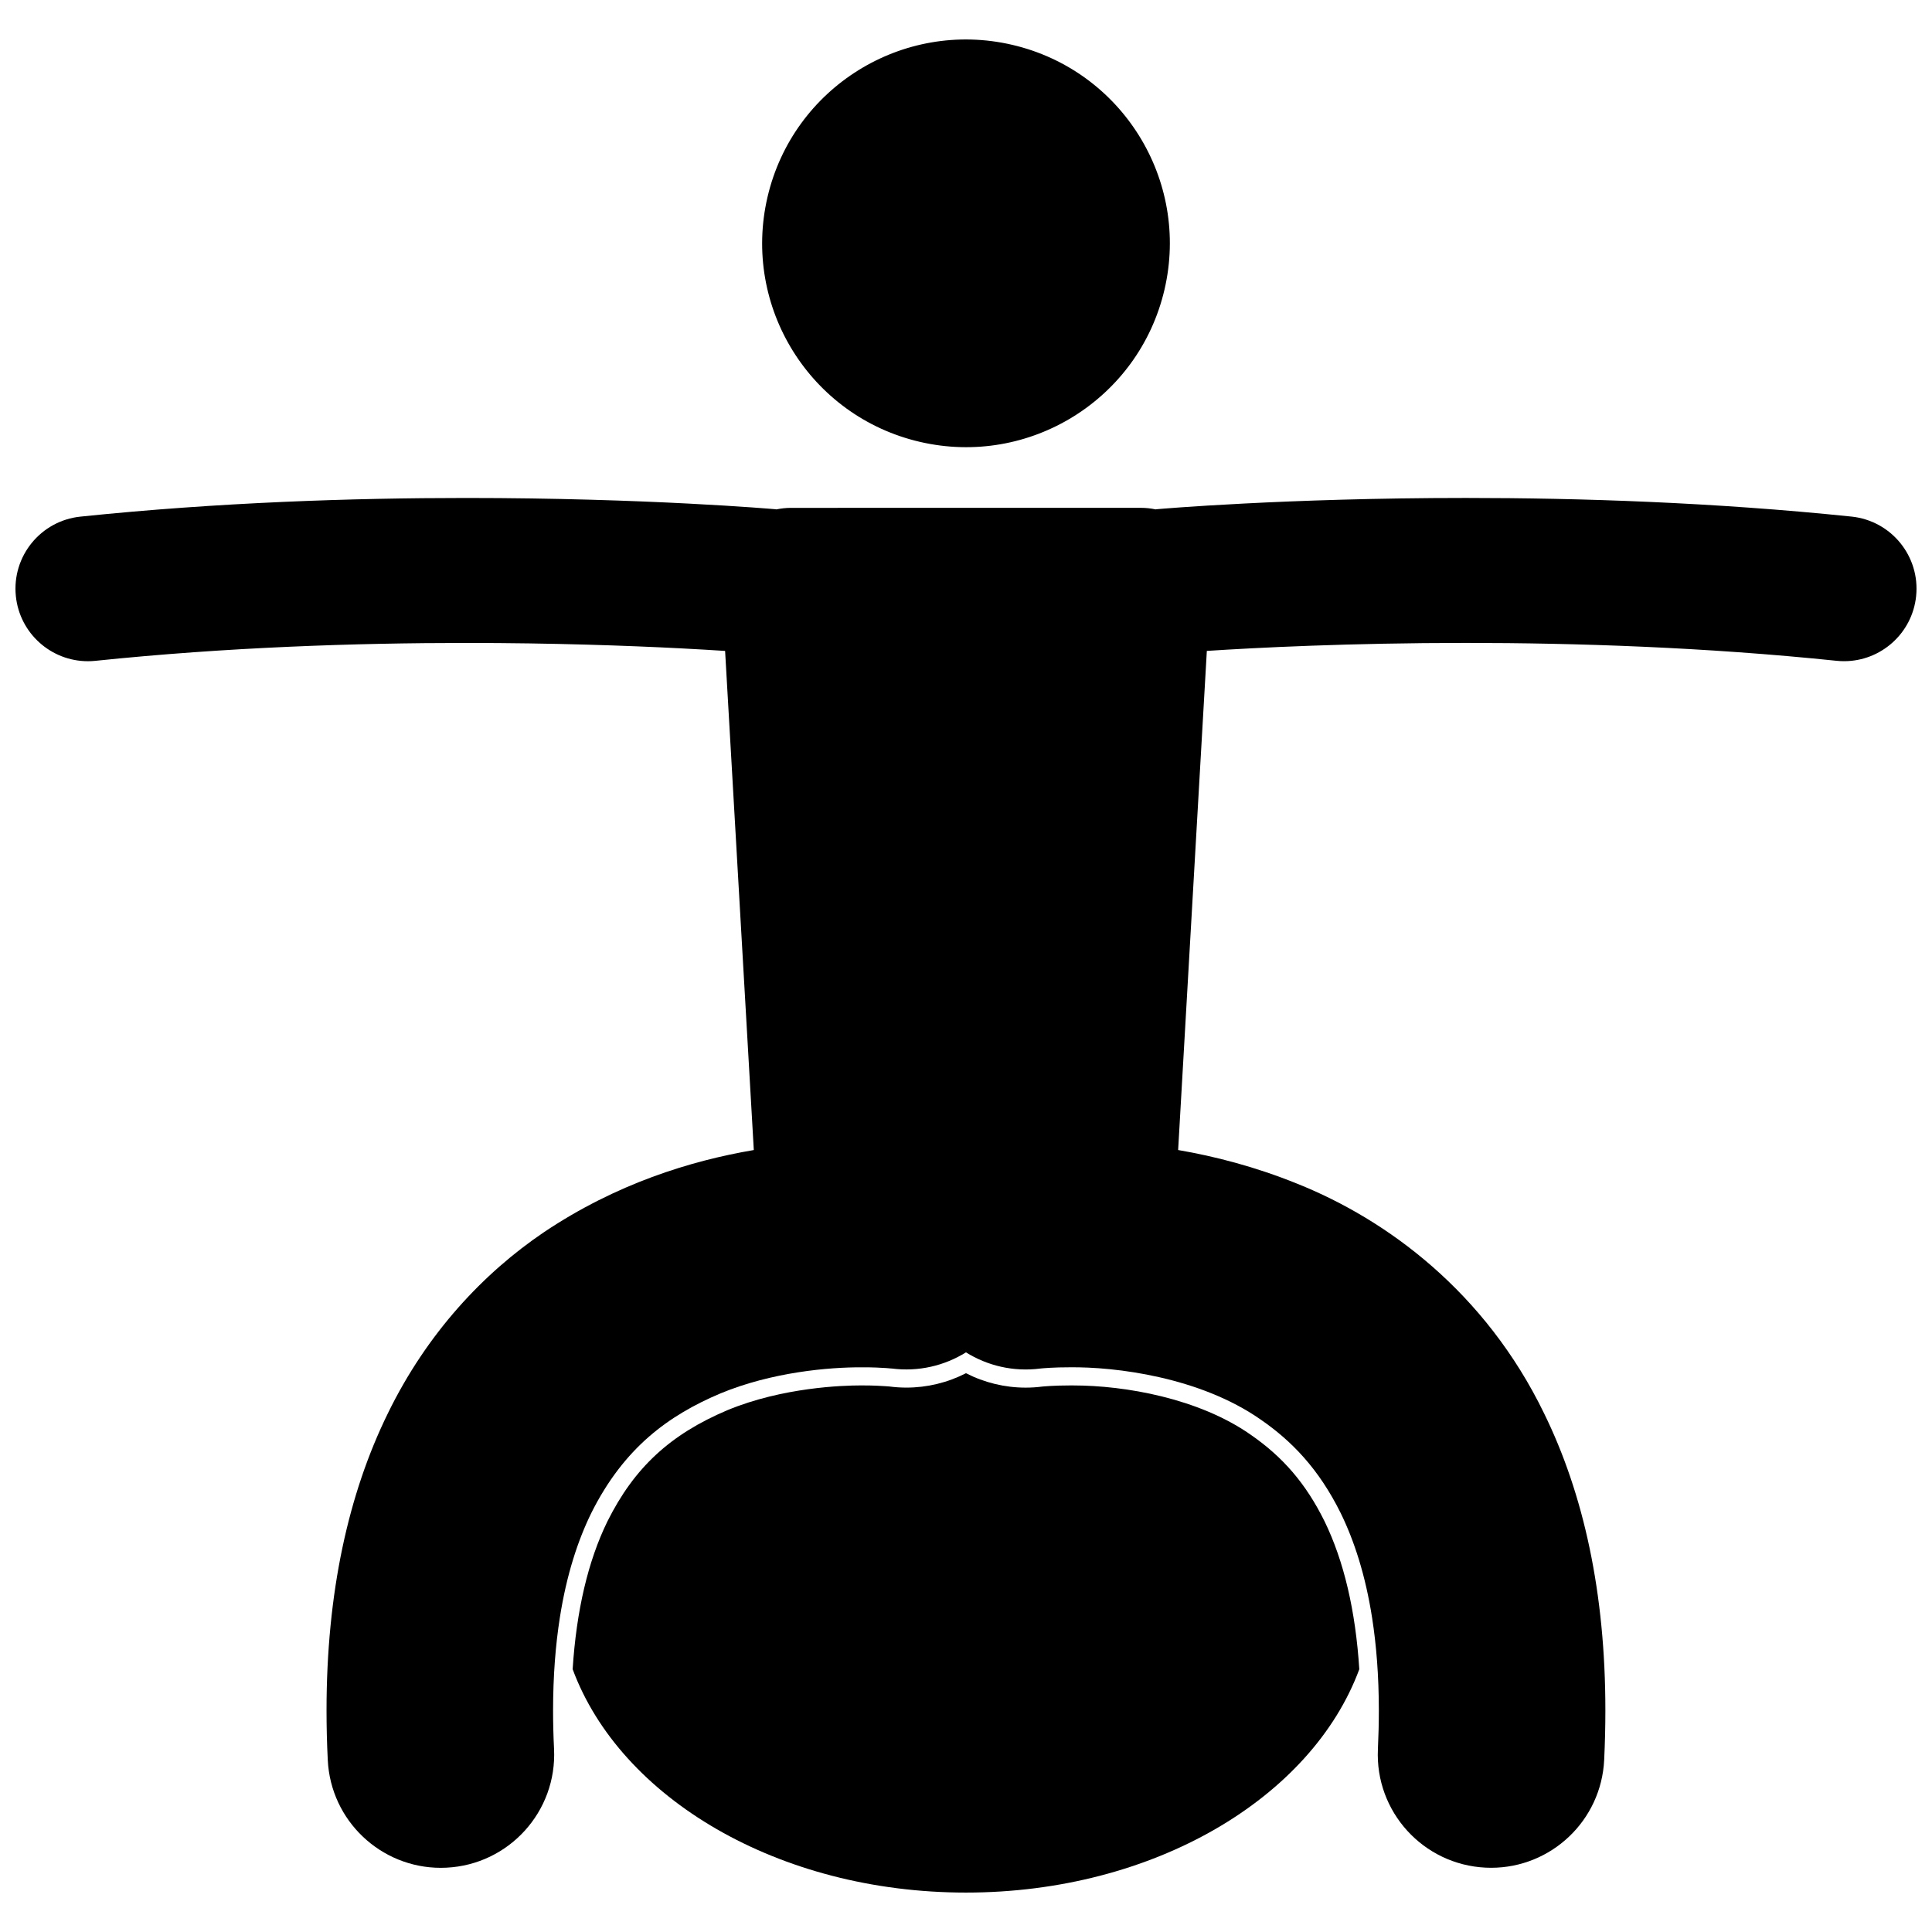 <?xml version="1.0" encoding="UTF-8"?>
<!-- Uploaded to: SVG Repo, www.svgrepo.com, Generator: SVG Repo Mixer Tools -->
<svg width="800px" height="800px" version="1.1" viewBox="144 144 512 512" xmlns="http://www.w3.org/2000/svg">
 <defs>
  <clipPath id="a">
   <path d="m148.09 275h503.81v364h-503.81z"/>
  </clipPath>
 </defs>
 <path d="m475.37 524.16c-13.73-9.59-33.254-13.004-46.953-13.004h-0.902c-4.18 0-6.848 0.258-7.34 0.301-1.355 0.184-2.871 0.281-4.367 0.281-5.504 0-10.918-1.316-15.816-3.82-4.891 2.504-10.293 3.812-15.797 3.812-1.492 0-3.004-0.098-4.488-0.297-0.195-0.016-0.59-0.047-1.168-0.086-0.969-0.074-3.086-0.195-5.988-0.195h-0.508c-4.555 0-20.582 0.477-35.262 6.555-15.168 6.414-24.684 15.223-31.789 29.438-5.172 10.555-8.242 23.742-9.234 39.207 12.625 34.129 54.5 59.199 104.24 59.199 49.734 0 91.602-25.062 104.23-59.188-0.988-15.457-4.059-28.656-9.238-39.262-4.894-9.879-10.949-16.965-19.625-22.941z"/>
 <path d="m412.25 155.88c29.055 6.766 47.121 35.805 40.355 64.855-6.766 29.055-35.801 47.121-64.855 40.355s-47.121-35.801-40.355-64.855c6.766-29.055 35.805-47.121 64.855-40.355"/>
 <g clip-path="url(#a)">
  <path d="m167.28 319.23c0.664 0 1.332-0.035 2.004-0.105 34.863-3.621 69.223-4.738 98.211-4.738 23.156 0 42.902 0.715 56.801 1.426 4.641 0.242 8.617 0.477 11.863 0.688l7.606 132.27c-16.742 2.848-36.445 8.91-55.637 21.789-15.938 10.773-30.973 26.715-41.355 48.023-10.449 21.305-16.25 47.477-16.238 78.746 0 4.266 0.105 8.629 0.328 13.117 0.785 16.055 14.051 28.547 29.953 28.547 0.496 0 0.988-0.012 1.492-0.039 16.562-0.809 29.332-14.887 28.52-31.445-0.176-3.531-0.258-6.926-0.258-10.18 0.004-9.258 0.66-17.402 1.789-24.602 1.793-11.461 4.793-20.512 8.324-27.73 8.699-17.41 20.562-25.945 34.258-31.734 13.547-5.606 28.594-6.965 37.605-6.91 2.789-0.008 4.984 0.105 6.356 0.203 0.688 0.055 1.168 0.09 1.41 0.121v-0.008c7.141 0.918 14.012-0.754 19.68-4.281 5.672 3.535 12.551 5.211 19.691 4.289v-0.004c0.738-0.074 3.586-0.332 7.762-0.324 12.133-0.152 34.48 2.555 50.641 13.844 8.215 5.66 15.402 13.055 21.215 24.797 3.531 7.227 6.531 16.285 8.324 27.762 1.125 7.188 1.777 15.324 1.785 24.57 0 3.258-0.086 6.664-0.25 10.219-0.789 16.562 12 30.617 28.559 31.406 0.484 0.023 0.969 0.035 1.449 0.035 15.926 0 29.191-12.523 29.957-28.59 0.211-4.445 0.316-8.797 0.316-13.066 0.016-31.266-5.785-57.441-16.23-78.746-15.59-32.156-41.594-51.359-65.48-60.902-11.102-4.496-21.805-7.242-31.512-8.91l7.606-132.27c12.977-0.844 37.766-2.117 68.668-2.117 28.992 0 63.34 1.117 98.211 4.738 0.676 0.07 1.348 0.102 2.008 0.102 9.715 0.004 18.059-7.352 19.082-17.234 1.094-10.555-6.574-19.992-17.133-21.086-36.617-3.793-72.188-4.938-102.17-4.938-47.895 0-81.516 2.945-81.914 2.981-0.117 0.008-0.223 0.035-0.336 0.047-1.246-0.262-2.539-0.41-3.859-0.41l-92.766 0.008c-1.32 0-2.606 0.145-3.848 0.402-0.117-0.012-0.23-0.039-0.352-0.047-0.395-0.031-34.02-2.977-81.914-2.977-29.977 0-65.559 1.148-102.17 4.941-10.555 1.086-18.223 10.531-17.129 21.086 1.023 9.883 9.367 17.234 19.082 17.234z"/>
 </g>
</svg>